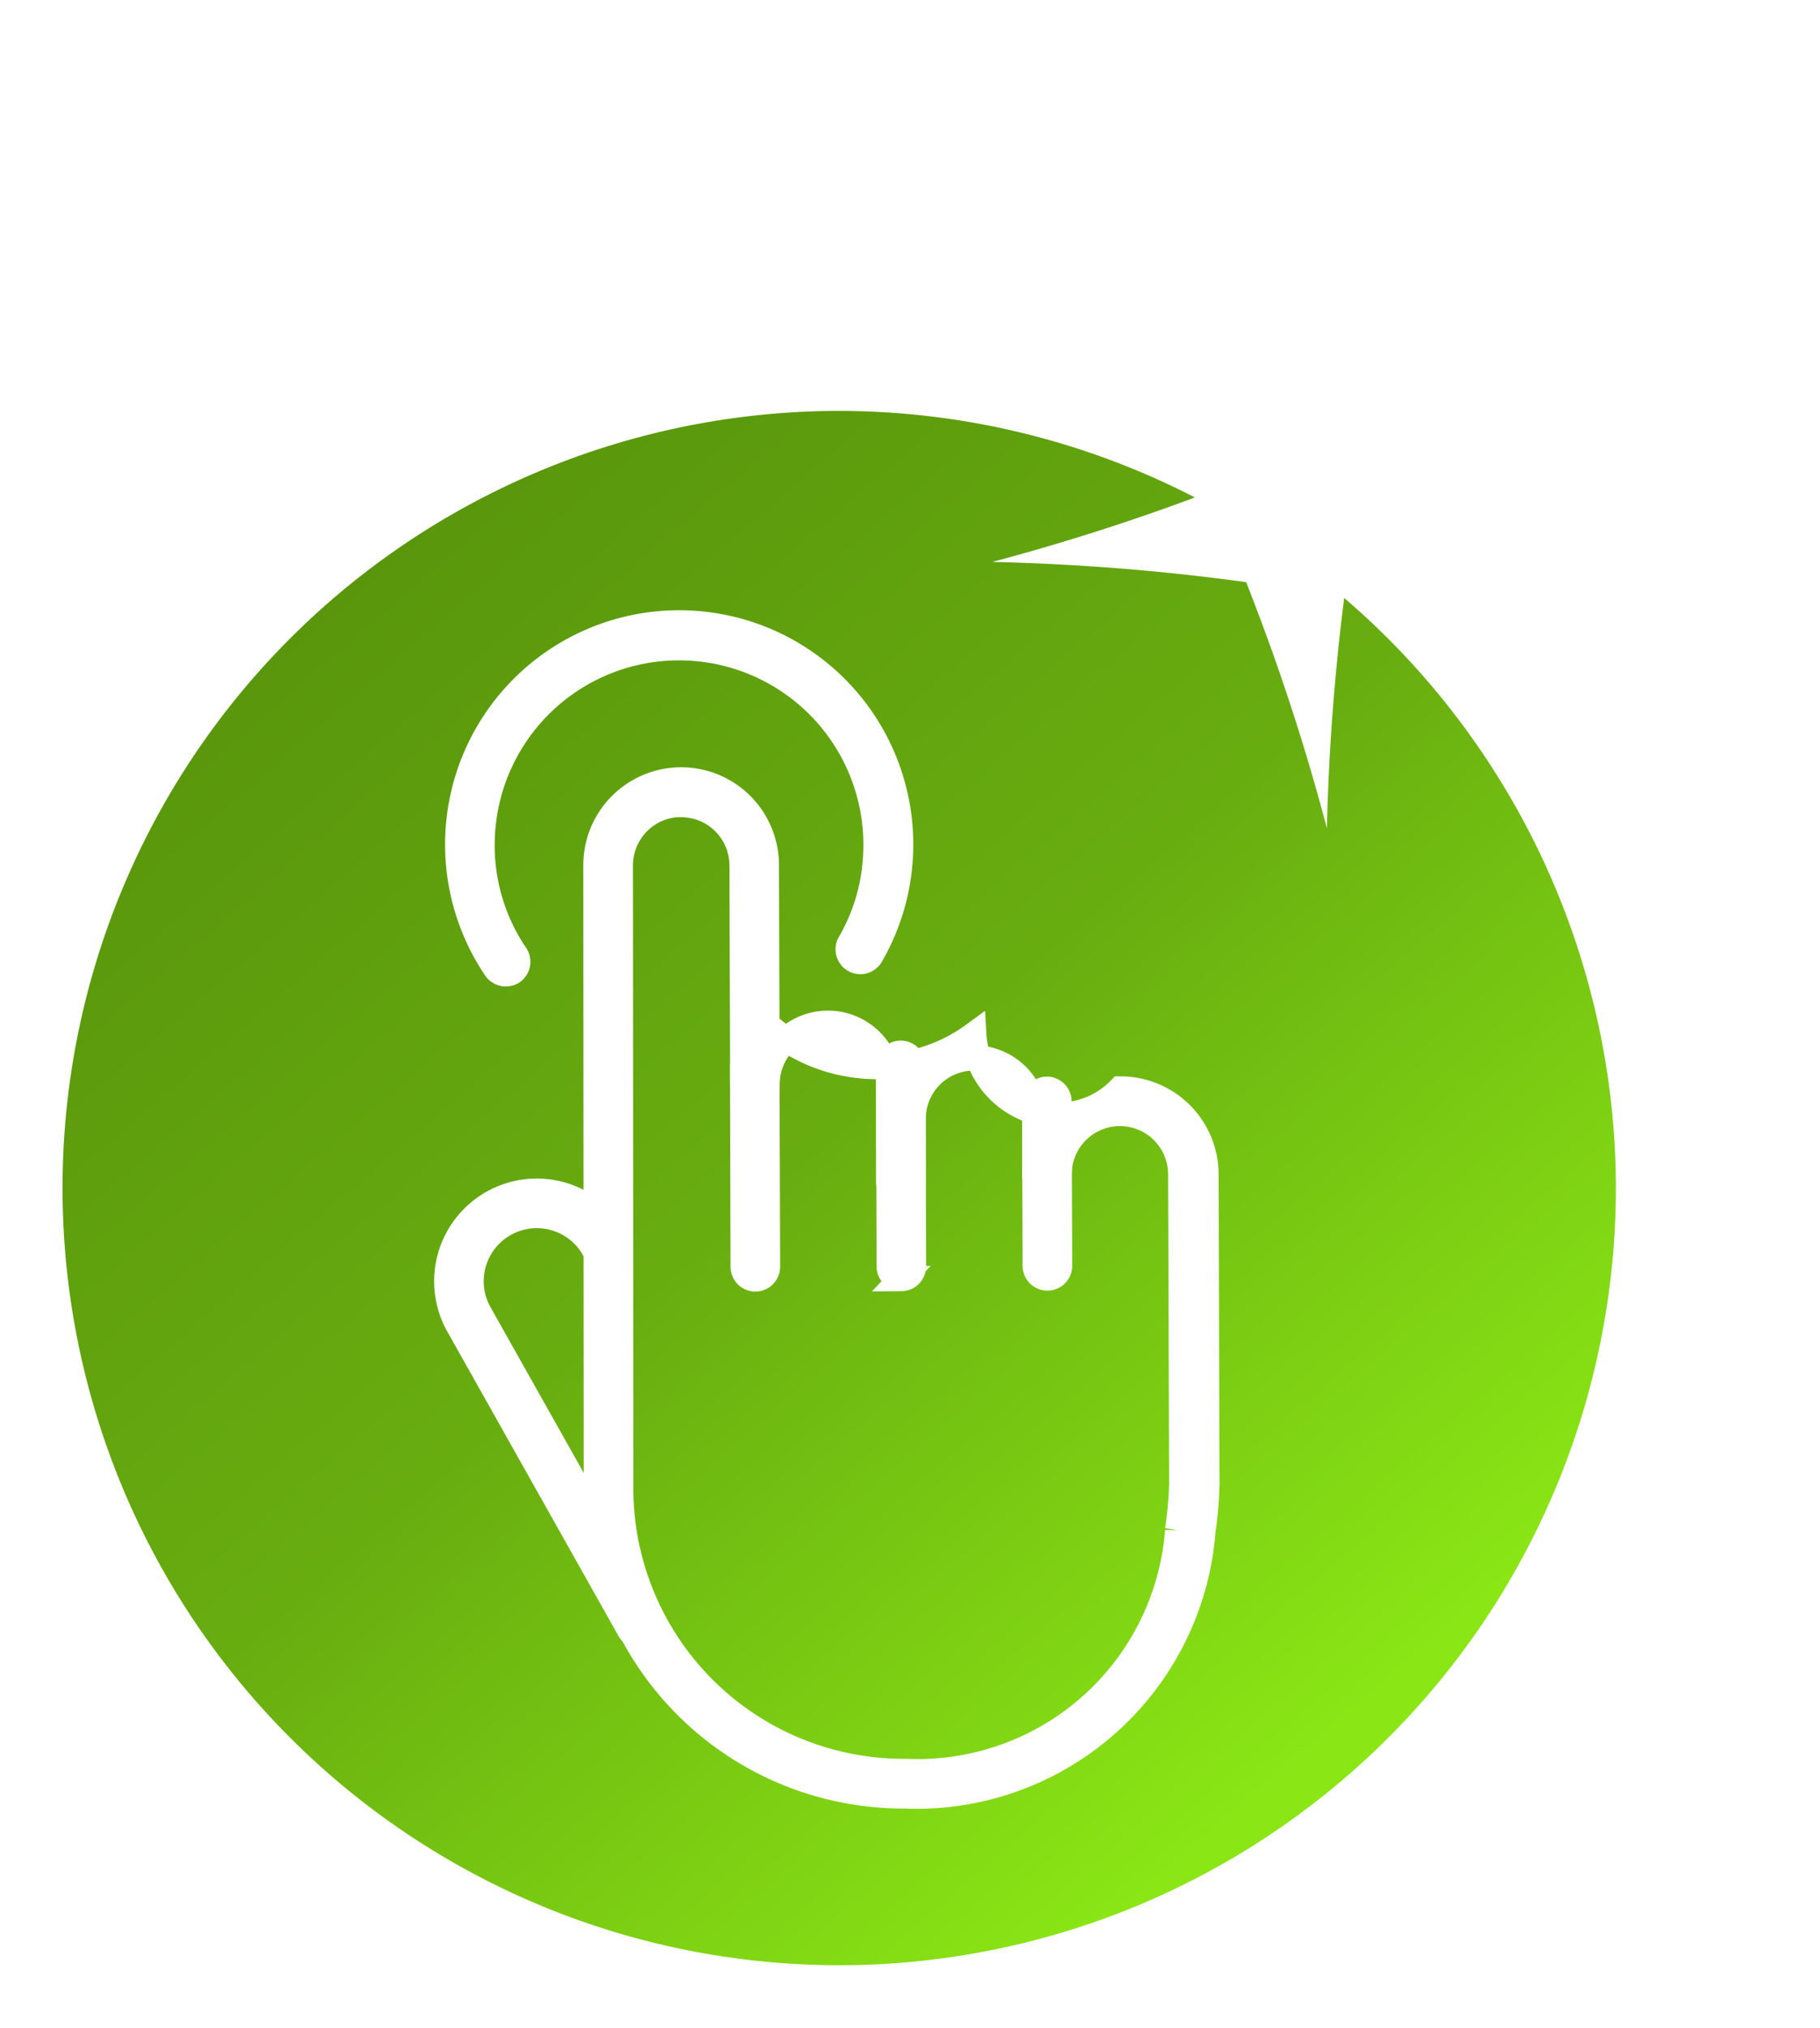 <svg xmlns="http://www.w3.org/2000/svg" xmlns:xlink="http://www.w3.org/1999/xlink" width="36.057" height="40.149" viewBox="0 0 36.057 40.149"><defs><style>.a{fill:url(#a);}.b,.c{fill:#fff;}.c{stroke:#fff;stroke-miterlimit:10;stroke-width:0.5px;}.d{filter:url(#b);}</style><linearGradient id="a" x1="0.179" y1="0.129" x2="0.802" y2="0.849" gradientUnits="objectBoundingBox"><stop offset="0" stop-color="#59960c"/><stop offset="0.484" stop-color="#68ad10"/><stop offset="1" stop-color="#8ae615"/></linearGradient><filter id="b" x="15.16" y="0" width="20.897" height="20.898" filterUnits="userSpaceOnUse"><feOffset input="SourceAlpha"/><feGaussianBlur stdDeviation="1.5" result="c"/><feFlood flood-color="#fff"/><feComposite operator="in" in2="c"/><feComposite in="SourceGraphic"/></filter></defs><g transform="translate(-1111.263 -141.995)"><g transform="translate(-1822.555 -1087.964)"><circle class="a" cx="16.007" cy="16.007" r="16.007" transform="translate(2934.438 1237.475)"/><path class="b" d="M2950.445,1270.108a16.626,16.626,0,1,1,16.625-16.625A16.644,16.644,0,0,1,2950.445,1270.108Zm0-32.013a15.387,15.387,0,1,0,15.386,15.388A15.4,15.4,0,0,0,2950.445,1238.095Z"/><g class="d" transform="matrix(1, 0, 0, 1, 2933.82, 1229.96)"><path class="b" d="M2960.106,1246.357a43.556,43.556,0,0,0-1.6-4.872,44.34,44.34,0,0,0-5.031-.4,43.488,43.488,0,0,0,4.883-1.61,44.624,44.624,0,0,0,.387-5.018,44.565,44.565,0,0,0,1.5,4.794,43.31,43.31,0,0,0,5.129.476,43.534,43.534,0,0,0-4.86,1.582A44.17,44.17,0,0,0,2960.106,1246.357Z" transform="translate(-2933.82 -1229.96)"/></g></g><g transform="translate(-1822.555 -1087.964)"><path class="c" d="M2946.5,1262.351a.245.245,0,0,1-.211-.123l-3.408-6.057a1.784,1.784,0,1,1,3.144-1.687.242.242,0,0,1-.425.23v0a1.3,1.3,0,0,0-2.295,1.226l3.406,6.052a.244.244,0,0,1-.093.33A.248.248,0,0,1,2946.5,1262.351Z"/><path class="c" d="M2951.748,1265.517a6.085,6.085,0,0,1-6.116-6.053v-.106c0-.407-.008-12.145-.008-12.264a1.688,1.688,0,0,1,3.377-.01l.01,3.157a3.253,3.253,0,0,0,4.1.205,1.687,1.687,0,0,0,2.9,1.074,1.694,1.694,0,0,1,1.7,1.685l.018,6.145a7.766,7.766,0,0,1-.085.961v.035a5.692,5.692,0,0,1-5.863,5.173Zm-4.435-19.632a1.208,1.208,0,0,0-1.205,1.208c0,.115.007,11.858.008,12.264a5.607,5.607,0,0,0,5.538,5.675h.114a5.167,5.167,0,0,0,5.38-4.746v-.033a7.552,7.552,0,0,0,.082-.9l-.02-6.147a1.2,1.2,0,1,0-2.409.008h0a.24.24,0,0,1-.239.241h0a.242.242,0,0,1-.243-.24h0v-1.084a1.2,1.2,0,0,0-2.409-.042v1.285a.244.244,0,0,1-.249.23.241.241,0,0,1-.235-.24v-1.944a1.205,1.205,0,0,0-2.41.007h0a.243.243,0,0,1-.242.243h0a.241.241,0,0,1-.241-.242l-.014-4.339a1.206,1.206,0,0,0-1.2-1.2Z"/><path class="c" d="M2948.784,1255.282a.243.243,0,0,1-.243-.242l-.011-3.976a.241.241,0,0,1,.239-.244h0a.242.242,0,0,1,.242.242l.013,3.977a.243.243,0,0,1-.241.243Z"/><path class="c" d="M2951.677,1255.273a.243.243,0,0,1-.243-.241h0l-.011-3.976a.241.241,0,0,1,.239-.244h0a.243.243,0,0,1,.243.241l.011,3.978a.242.242,0,0,1-.24.243h0Z"/><path class="c" d="M2954.569,1255.263a.242.242,0,0,1-.242-.241l-.01-3.253a.243.243,0,0,1,.241-.244h0a.242.242,0,0,1,.241.241l.012,3.255a.242.242,0,0,1-.242.242Z"/><path class="c" d="M2943.836,1249.24a.243.243,0,0,1-.2-.107,4.388,4.388,0,1,1,7.445-.272.242.242,0,1,1-.419-.24,3.838,3.838,0,0,0,.506-1.735,3.9,3.9,0,1,0-7.794-.4,3.865,3.865,0,0,0,.661,2.381.244.244,0,0,1-.065.336A.24.24,0,0,1,2943.836,1249.24Z"/></g></g></svg>